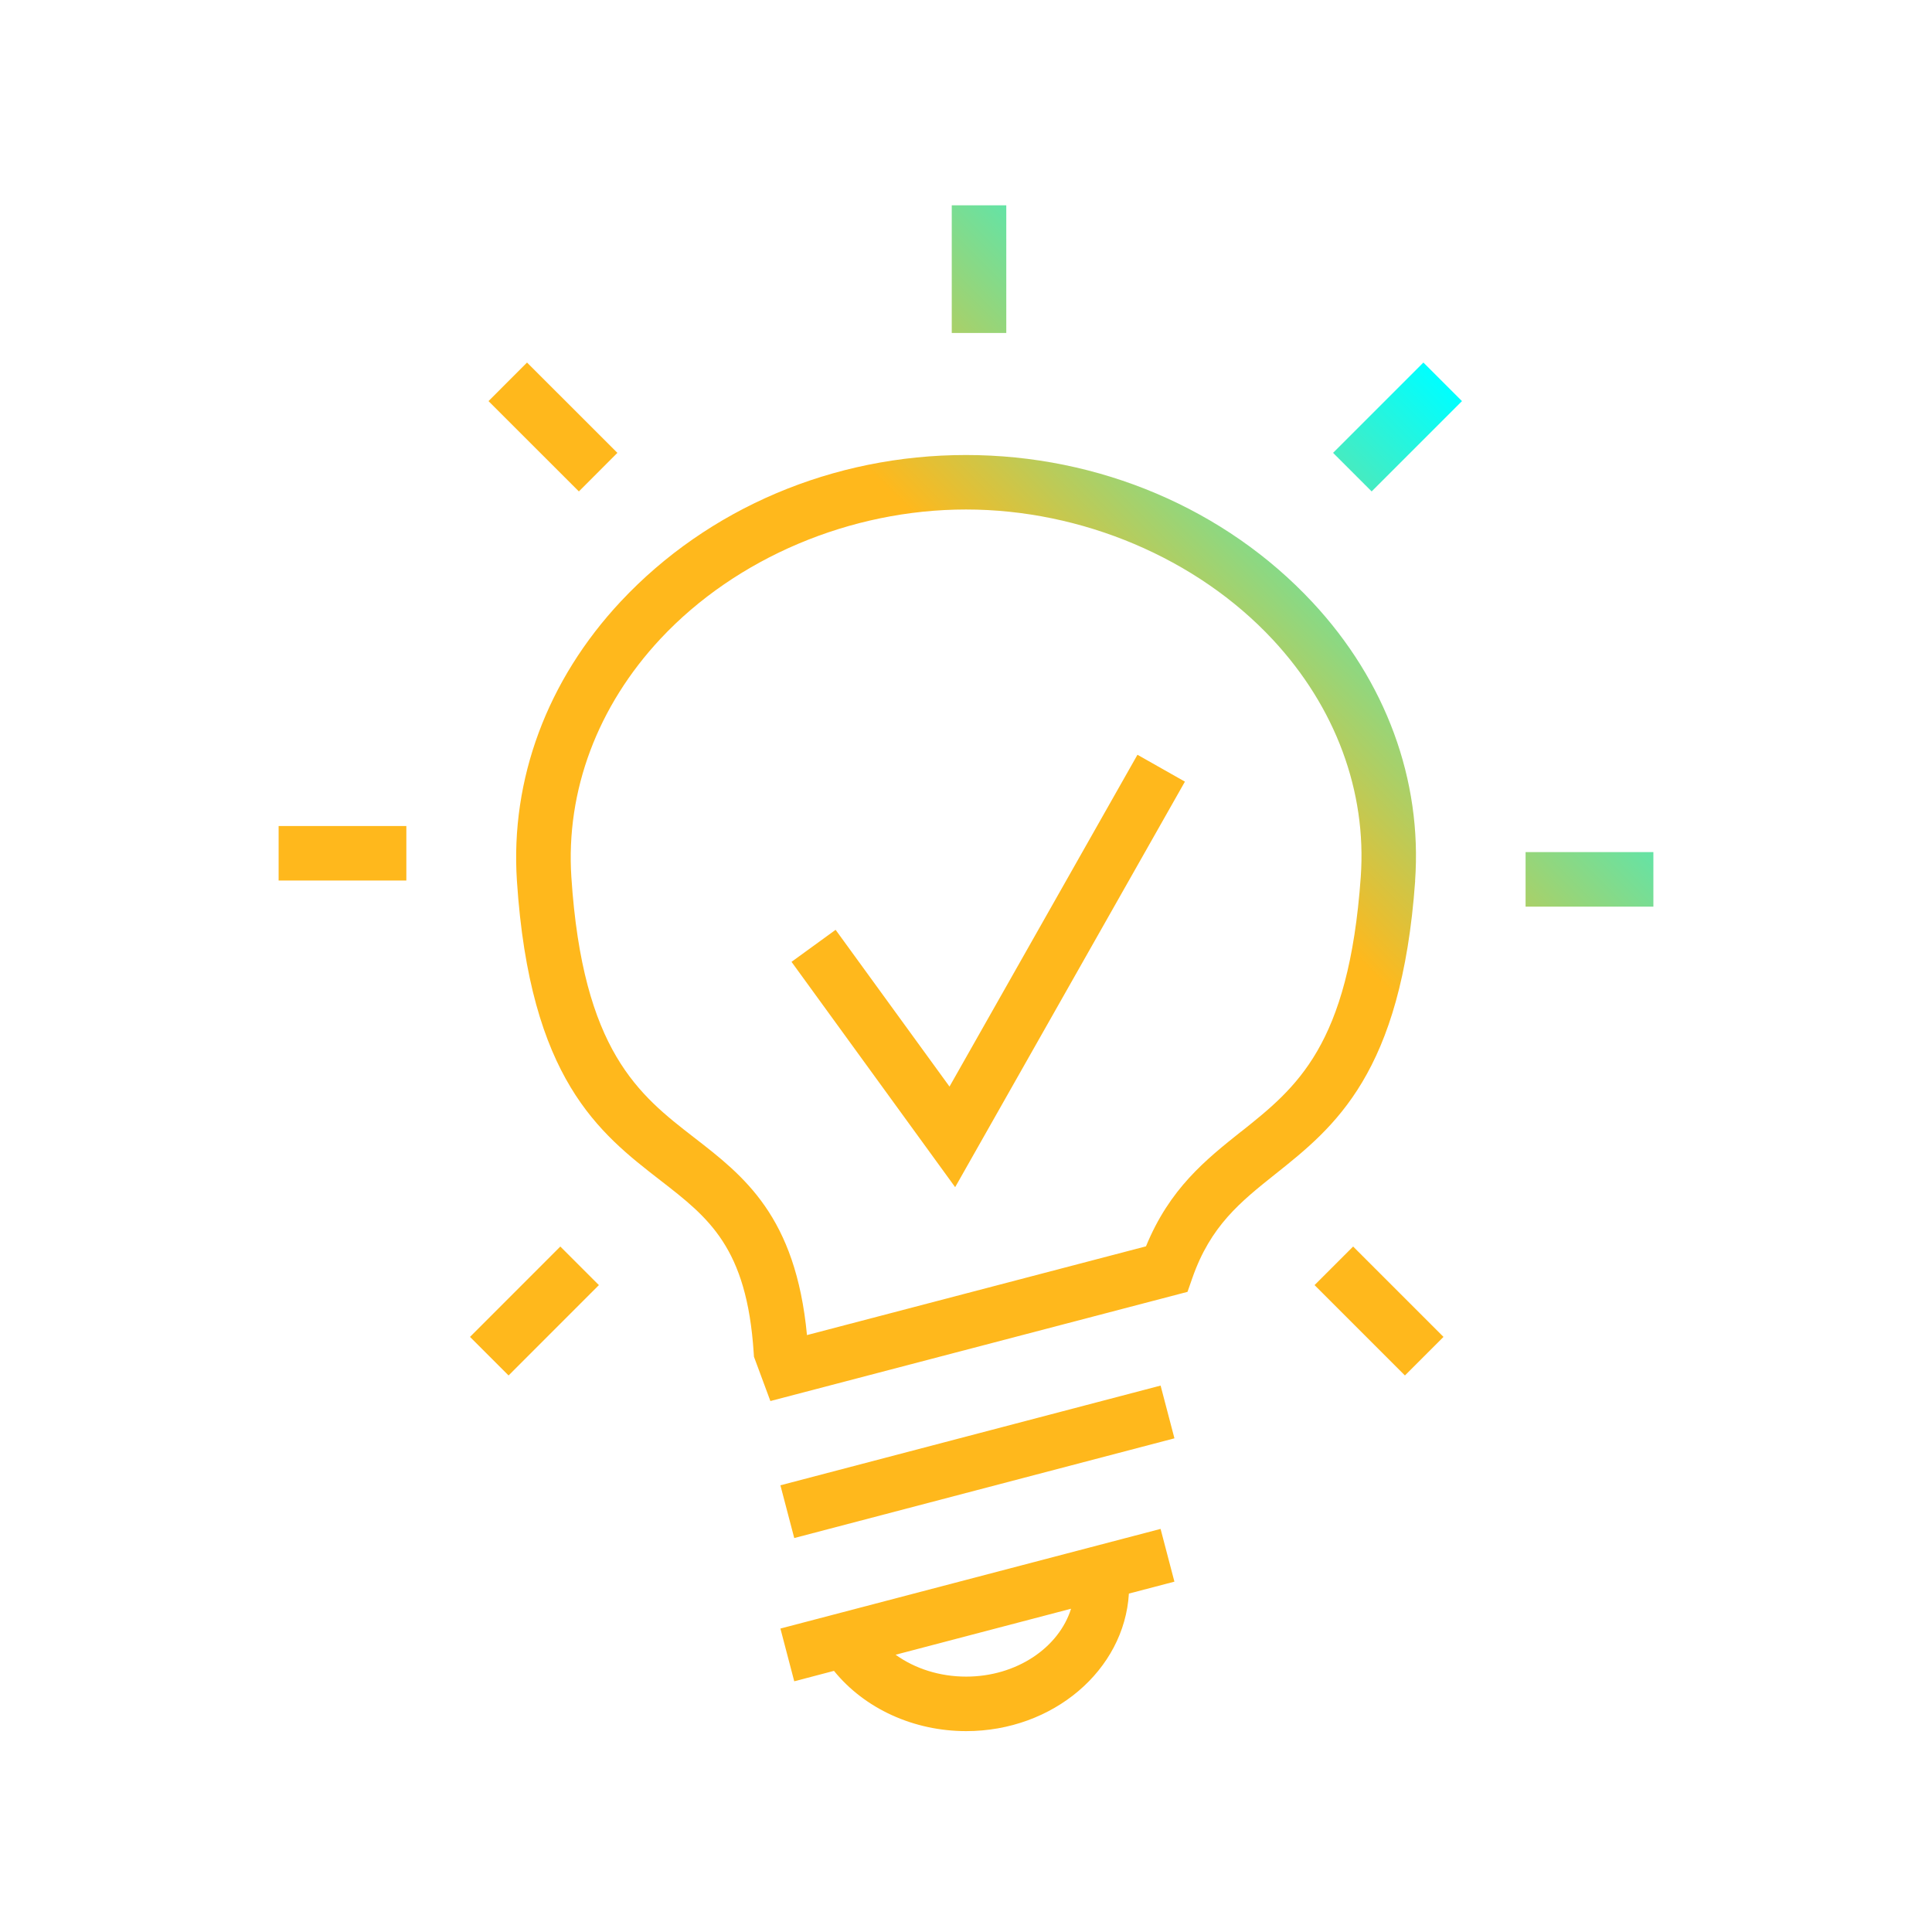 <svg xmlns="http://www.w3.org/2000/svg" width="80" height="80"><defs><linearGradient id="a" x1="19.625" y1="227.643" x2="59.956" y2="267.973" gradientTransform="matrix(1 0 0 -1 0 284)" gradientUnits="userSpaceOnUse"><stop offset=".66" stop-color="#ffb81c"/><stop offset="1" stop-color="#0ff"/></linearGradient></defs><path d="m32.315 67.435.573 2.184 1.645-.432c1.27 1.566 3.302 2.495 5.475 2.495 3.598 0 6.548-2.526 6.737-5.695l1.885-.494-.573-2.184-15.743 4.126Zm7.691 1.99c-1.089 0-2.117-.327-2.921-.906l7.265-1.905c-.505 1.614-2.261 2.811-4.343 2.811ZM11.537 34.203h5.289v2.258h-5.289v-2.258Zm11.665 17.413 1.597 1.597-3.74 3.742-1.597-1.597 3.74-3.742Zm.768-31.267-3.742-3.74 1.595-1.597 3.742 3.74-1.595 1.597Zm17.698-6.562H39.41V8.501h2.258v5.286ZM56.03 51.616l3.742 3.742-1.597 1.597-3.742-3.742 1.597-1.597Zm2.91-36.604 1.597 1.597-3.74 3.74-1.597-1.597 3.74-3.74Zm9.523 20.272v2.258h-5.292v-2.258h5.292Zm-20.405 22.09.573 2.184-15.743 4.129-.573-2.184 15.743-4.129Zm10.538-20.899c.296-4.18-1.211-8.275-4.245-11.532-3.613-3.878-8.842-6.102-14.351-6.102s-10.682 2.207-14.289 6.057c-3.054 3.26-4.581 7.369-4.307 11.571.539 8.224 3.412 10.448 5.947 12.412 1.995 1.547 3.573 2.769 3.858 7.135l.011.164.68 1.834 17.272-4.521.198-.567c.756-2.17 1.995-3.158 3.432-4.304 2.45-1.95 5.227-4.163 5.797-12.147h-.003Zm-7.203 10.38c-1.456 1.16-2.958 2.354-3.94 4.753l-14.038 3.675c-.468-4.925-2.608-6.582-4.682-8.187-2.263-1.753-4.603-3.565-5.074-10.775-.234-3.573 1.081-7.081 3.7-9.881 3.133-3.344 7.857-5.343 12.641-5.343s9.559 2.012 12.7 5.385c2.602 2.794 3.898 6.285 3.646 9.833-.497 6.994-2.661 8.718-4.95 10.541h-.003Zm-4.292-15.601 1.964 1.112-9.514 16.792-6.776-9.33 1.826-1.326 4.716 6.491 7.784-13.742v.003Z" style="fill:url(#a)"/></svg>
